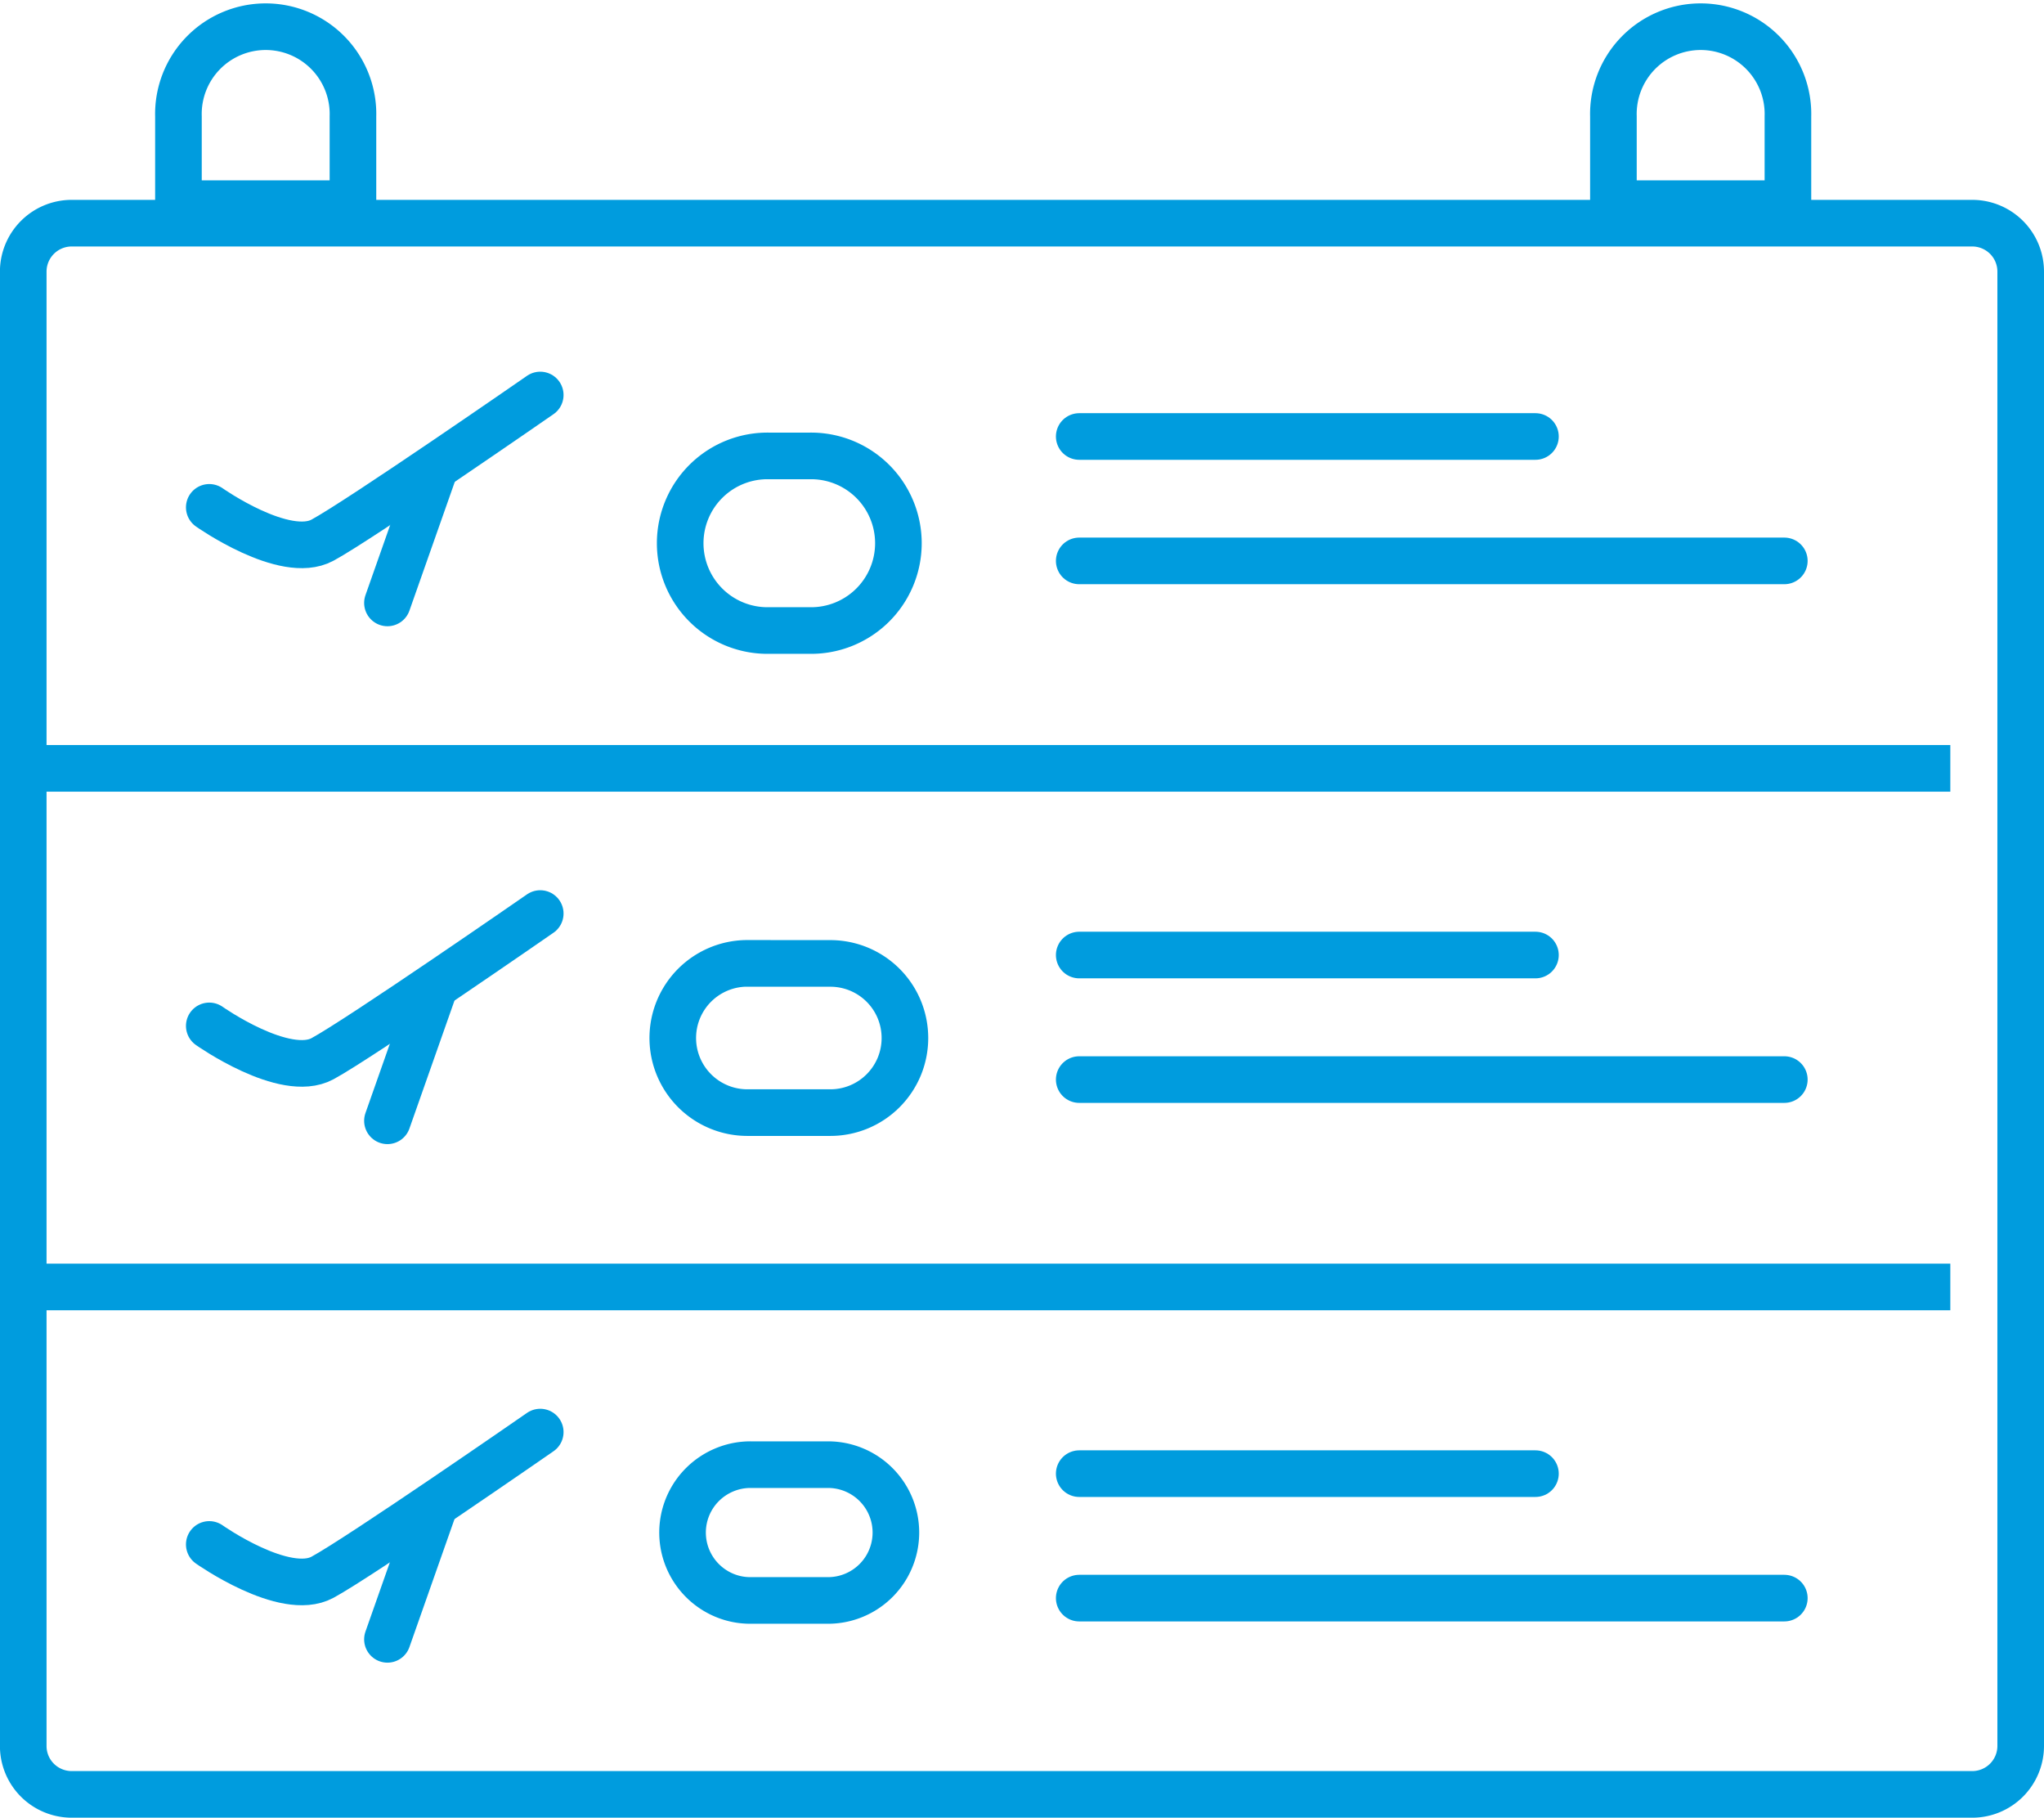 <svg xmlns="http://www.w3.org/2000/svg" xmlns:xlink="http://www.w3.org/1999/xlink" width="30.699" height="27.293" viewBox="0 0 30.699 27.293">
  <defs>
    <clipPath id="clip-path">
      <path id="Path_859" data-name="Path 859" d="M956.511,2.511A1.682,1.682,0,0,0,956,3.746V5.494h3.5V3.746a1.683,1.683,0,0,0-.512-1.236,1.746,1.746,0,0,0-2.472,0" transform="translate(-956 -1.998)" fill="none" stroke="#707070" stroke-width="0.7"/>
    </clipPath>
    <clipPath id="clip-path-2">
      <path id="Path_861" data-name="Path 861" d="M919.511,2.511A1.682,1.682,0,0,0,919,3.746V5.494h3.5V3.746a1.683,1.683,0,0,0-.512-1.236,1.746,1.746,0,0,0-2.472,0" transform="translate(-919 -1.998)" fill="none" stroke="#707070" stroke-width="0.7"/>
    </clipPath>
  </defs>
  <g id="Frequency" transform="translate(14515.349 2714)">
    <g id="Group_14677" data-name="Group 14677" transform="translate(-358.75 -105.998)">
      <path id="Path_857" data-name="Path 857" d="M915.75,30.614V8.478a.728.728,0,0,1,.728-.728h28.544a.729.729,0,0,1,.515.213.726.726,0,0,1,.213.515V30.614a.728.728,0,0,1-.728.728H916.478a.729.729,0,0,1-.515-.213.726.726,0,0,1-.213-.515Z" transform="translate(-15072 -2612.401)" fill="none" stroke="#009cde" stroke-width="0.7"/>
      <g id="Group_14670" data-name="Group 14670" transform="translate(-14132.804 -2608.002)">
        <g id="Group_14669" data-name="Group 14669" transform="translate(0 0)" clip-path="url(#clip-path)">
          <path id="Path_858" data-name="Path 858" d="M956.75,5.37V4.06a1.311,1.311,0,1,1,2.621,0V5.37Z" transform="translate(-956.313 -2.312)" fill="none" stroke="#009cde" stroke-width="0.7"/>
        </g>
      </g>
      <g id="Group_14672" data-name="Group 14672" transform="translate(-14154.356 -2608.002)">
        <g id="Group_14671" data-name="Group 14671" transform="translate(0 0)" clip-path="url(#clip-path-2)">
          <path id="Path_860" data-name="Path 860" d="M919.75,5.37V4.06a1.311,1.311,0,1,1,2.621,0V5.37Z" transform="translate(-919.313 -2.312)" fill="none" stroke="#009cde" stroke-width="0.7"/>
        </g>
      </g>
      <path id="Path_862" data-name="Path 862" d="M934.061,13.75h.583a1.311,1.311,0,1,1,0,2.621h-.583a1.311,1.311,0,1,1,0-2.621Z" transform="translate(-15079.097 -2614.906)" fill="none" stroke="#009cde" stroke-width="0.7"/>
      <path id="Path_863" data-name="Path 863" d="M933.618,26.831h1.246a1.12,1.12,0,0,1,1.035.691,1.124,1.124,0,0,1,0,.858,1.125,1.125,0,0,1-.243.363,1.119,1.119,0,0,1-.792.328h-1.246a1.12,1.12,0,1,1,0-2.241Z" transform="translate(-15078.992 -2620.367)" fill="none" stroke="#009cde" stroke-width="0.7"/>
      <path id="Path_864" data-name="Path 864" d="M933.769,39.75h1.165a1.019,1.019,0,1,1,0,2.039h-1.165a1.01,1.01,0,0,1-.39-.077,1.022,1.022,0,0,1-.552-.552,1.019,1.019,0,0,1,.221-1.111,1.022,1.022,0,0,1,.331-.221A1.01,1.01,0,0,1,933.769,39.75Z" transform="translate(-15079.097 -2625.76)" fill="none" stroke="#009cde" stroke-width="0.7"/>
      <line id="Line_315" data-name="Line 315" x2="6.852" transform="translate(-14140.39 -2601.448)" fill="none" stroke="#009cde" stroke-linecap="round" stroke-width="0.7"/>
      <line id="Line_316" data-name="Line 316" x2="6.852" transform="translate(-14140.39 -2593.662)" fill="none" stroke="#009cde" stroke-linecap="round" stroke-width="0.7"/>
      <line id="Line_317" data-name="Line 317" x2="6.852" transform="translate(-14140.39 -2585.875)" fill="none" stroke="#009cde" stroke-linecap="round" stroke-width="0.7"/>
      <path id="Path_865" data-name="Path 865" d="M920.547,13.866s1.132.8,1.7.493,3.271-2.18,3.271-2.18" transform="translate(-15074.003 -2614.25)" fill="none" stroke="#009cde" stroke-linecap="round" stroke-width="0.7"/>
      <path id="Path_866" data-name="Path 866" d="M920.547,27.233s1.132.8,1.7.493,3.271-2.18,3.271-2.18" transform="translate(-15074.003 -2619.831)" fill="none" stroke="#009cde" stroke-linecap="round" stroke-width="0.7"/>
      <path id="Path_867" data-name="Path 867" d="M920.547,40.6s1.132.8,1.7.493,3.271-2.18,3.271-2.18" transform="translate(-15074.003 -2625.412)" fill="none" stroke="#009cde" stroke-linecap="round" stroke-width="0.7"/>
      <path id="Path_868" data-name="Path 868" d="M925.14,16.114c.24-.684.7-1.987.7-1.987" transform="translate(-15075.92 -2615.063)" fill="none" stroke="#009cde" stroke-linecap="round" stroke-width="0.7"/>
      <path id="Path_869" data-name="Path 869" d="M925.14,29.463c.24-.684.7-1.987.7-1.987" transform="translate(-15075.92 -2620.636)" fill="none" stroke="#009cde" stroke-linecap="round" stroke-width="0.7"/>
      <path id="Path_870" data-name="Path 870" d="M925.14,42.83c.24-.684.7-1.987.7-1.987" transform="translate(-15075.92 -2626.217)" fill="none" stroke="#009cde" stroke-linecap="round" stroke-width="0.7"/>
      <line id="Line_318" data-name="Line 318" x2="10.59" transform="translate(-14140.39 -2599.58)" fill="none" stroke="#009cde" stroke-linecap="round" stroke-width="0.7"/>
      <line id="Line_319" data-name="Line 319" x2="10.59" transform="translate(-14140.39 -2591.792)" fill="none" stroke="#009cde" stroke-linecap="round" stroke-width="0.7"/>
      <line id="Line_320" data-name="Line 320" x2="10.59" transform="translate(-14140.39 -2584.006)" fill="none" stroke="#009cde" stroke-linecap="round" stroke-width="0.7"/>
      <line id="Line_321" data-name="Line 321" x2="28.656" transform="translate(-14155.963 -2596.465)" fill="none" stroke="#009cde" stroke-width="0.7"/>
      <line id="Line_322" data-name="Line 322" x2="28.656" transform="translate(-14155.963 -2588.678)" fill="none" stroke="#009cde" stroke-width="0.7"/>
    </g>
  </g>
</svg>
